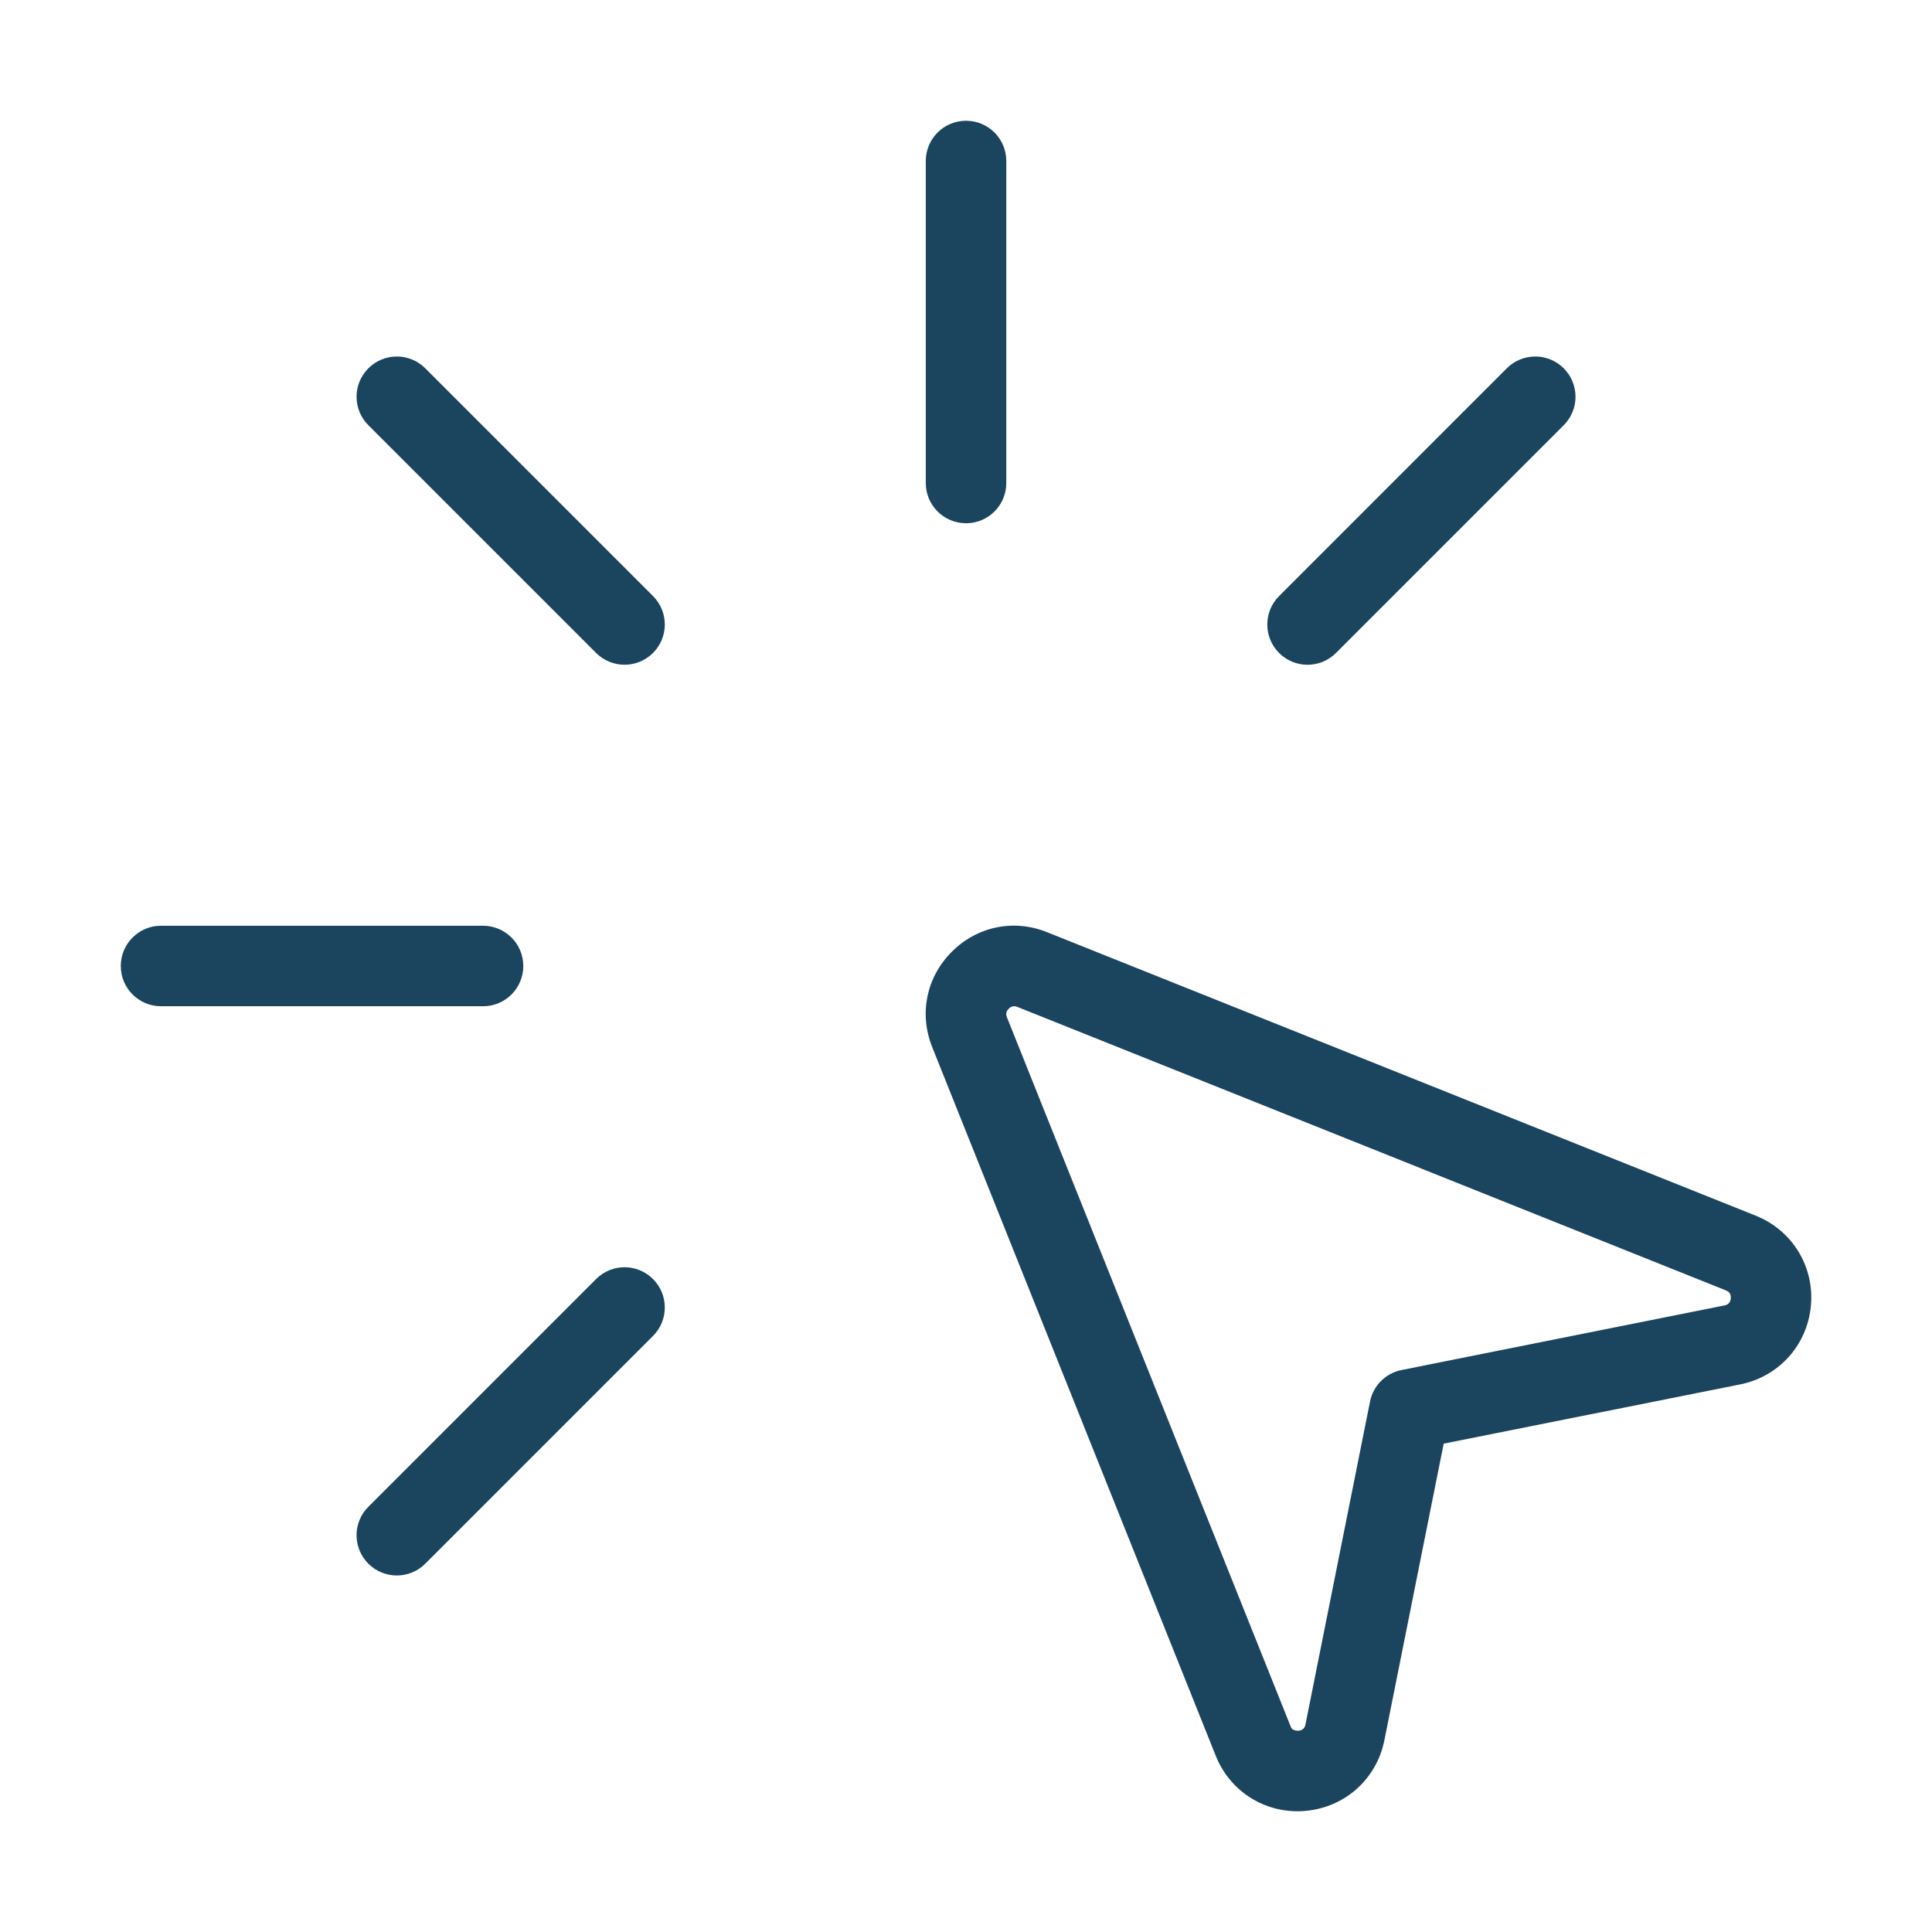 <?xml version="1.0" encoding="UTF-8"?>
<svg xmlns="http://www.w3.org/2000/svg" width="60" height="60" viewBox="0 0 60 60" fill="none">
  <path d="M54.525 37.754L32.52 28.951C31.49 28.535 30.352 28.765 29.559 29.558C28.768 30.349 28.536 31.482 28.951 32.52L37.755 54.524C38.175 55.581 39.176 56.25 40.294 56.25C40.379 56.25 40.467 56.248 40.553 56.238C41.773 56.126 42.755 55.245 42.994 54.041L44.835 44.834L54.041 42.994C55.245 42.754 56.126 41.773 56.239 40.552C56.351 39.334 55.663 38.209 54.525 37.754L54.525 37.754ZM53.553 40.542L43.529 42.547C43.033 42.644 42.645 43.032 42.547 43.528L40.543 53.553C40.533 53.601 40.506 53.733 40.326 53.75C40.118 53.755 40.096 53.65 40.074 53.596L31.271 31.592C31.256 31.555 31.212 31.441 31.327 31.326C31.388 31.265 31.446 31.25 31.495 31.25C31.539 31.25 31.576 31.262 31.593 31.27L53.597 40.073V40.076C53.648 40.095 53.768 40.142 53.751 40.325C53.734 40.505 53.602 40.532 53.553 40.542L53.553 40.542ZM28.751 15V5C28.751 4.309 29.31 3.75 30.001 3.75C30.692 3.75 31.251 4.309 31.251 5V15C31.251 15.691 30.692 16.25 30.001 16.25C29.31 16.25 28.751 15.691 28.751 15ZM15.001 31.25H5.001C4.31 31.25 3.751 30.691 3.751 30C3.751 29.309 4.31 28.75 5.001 28.75H15.001C15.692 28.75 16.251 29.309 16.251 30C16.251 30.691 15.692 31.25 15.001 31.25ZM40.607 20.645C40.287 20.645 39.967 20.523 39.723 20.278C39.235 19.79 39.235 18.999 39.723 18.511L46.795 11.438C47.284 10.95 48.075 10.95 48.563 11.438C49.051 11.927 49.051 12.718 48.563 13.206L41.491 20.278C41.246 20.523 40.926 20.645 40.607 20.645ZM20.28 39.722C20.768 40.21 20.768 41.001 20.28 41.489L13.207 48.562C12.963 48.806 12.643 48.928 12.323 48.928C12.004 48.928 11.684 48.806 11.44 48.562C10.951 48.073 10.951 47.282 11.44 46.794L18.512 39.722C19 39.233 19.791 39.233 20.28 39.722ZM20.28 18.511C20.768 18.999 20.768 19.79 20.28 20.278C20.036 20.522 19.716 20.644 19.396 20.644C19.076 20.644 18.756 20.522 18.512 20.278L11.44 13.206C10.951 12.717 10.951 11.926 11.44 11.438C11.928 10.95 12.719 10.95 13.207 11.438L20.28 18.511Z" fill="#1B445E"></path>
</svg>
